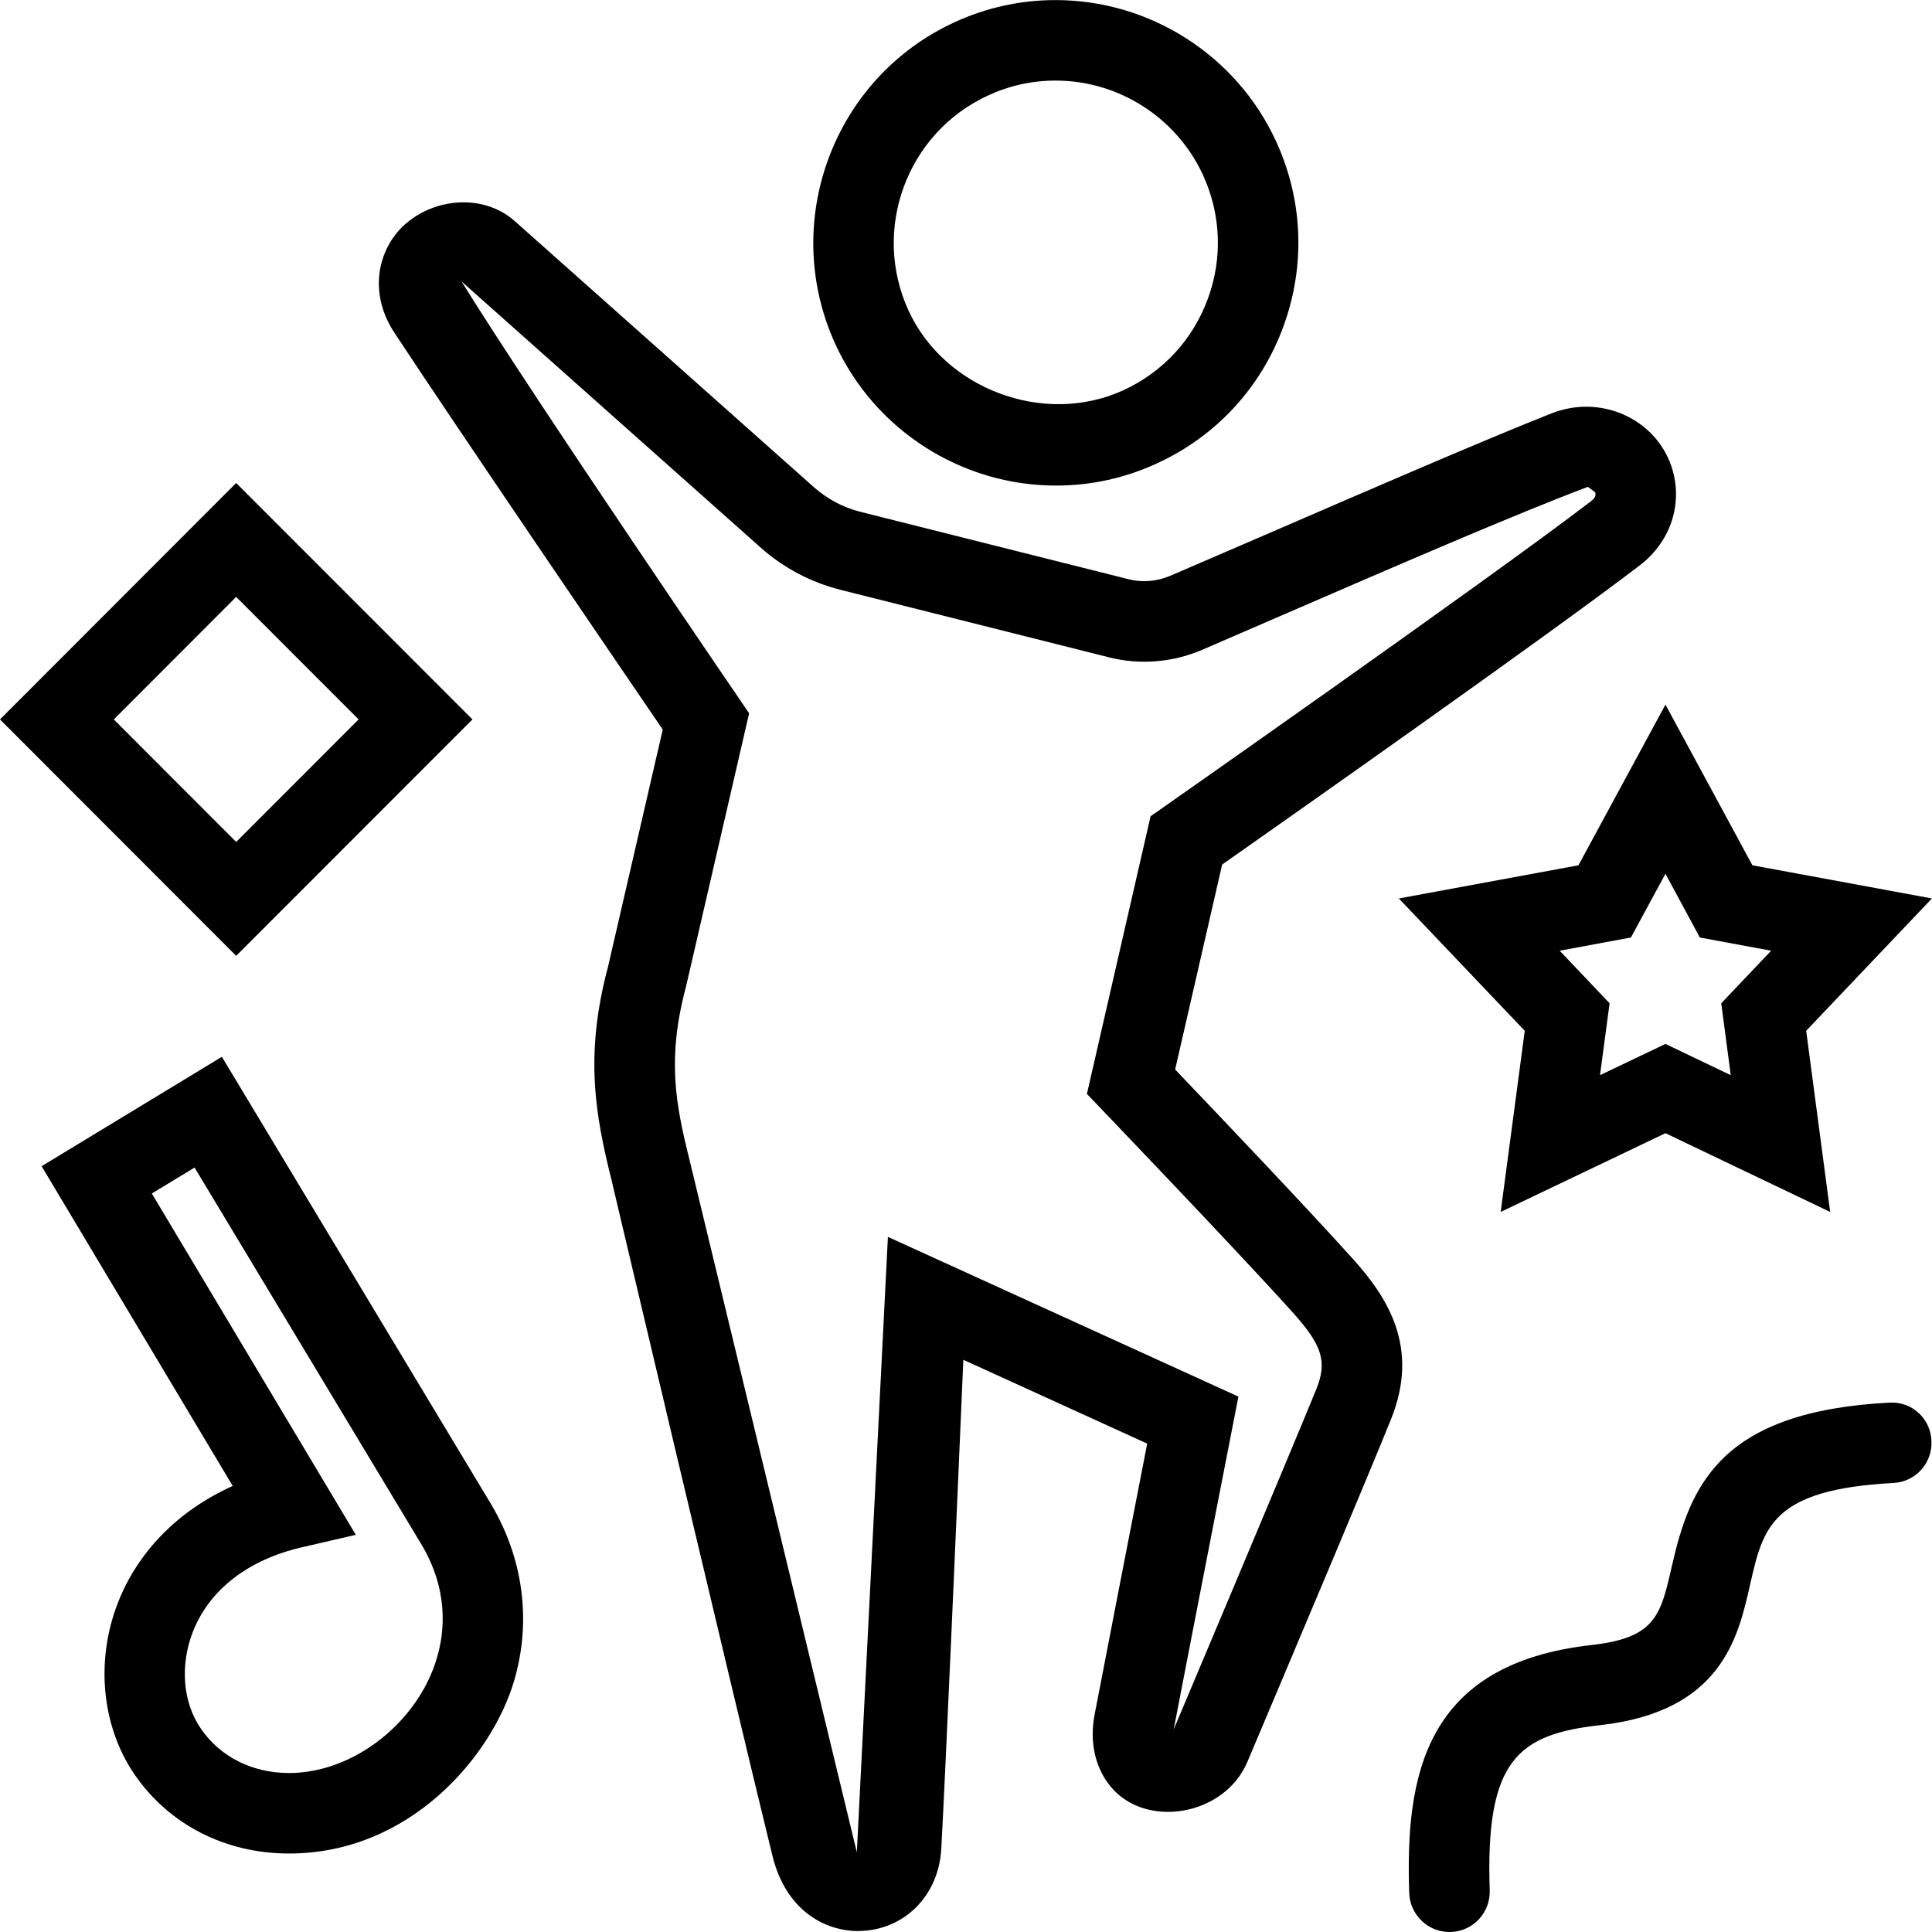 <svg width="24" height="24" xmlns="http://www.w3.org/2000/svg" fill-rule="evenodd" clip-rule="evenodd"><path d="M1.886 14.826l2.534 4.24-.669.155c-.67.154-1.152.529-1.356 1.052-.161.416-.124.875.099 1.199.24.352.64.553 1.097.553.808 0 1.6-.635 1.835-1.424.102-.339.148-.865-.206-1.441l-2.803-4.656-.531.322zm1.705 8.199c-.792 0-1.493-.359-1.921-.984-.407-.596-.486-1.41-.206-2.129.25-.643.755-1.15 1.427-1.453l-2.374-3.972 2.239-1.359 3.317 5.512c.426.69.537 1.491.311 2.248-.276.926-1.288 2.137-2.793 2.137m14.433.975c.275-.01.491-.24.482-.518-.057-1.629.359-1.939 1.376-2.052 1.502-.17 1.71-1.084 1.86-1.752.161-.707.267-1.176 1.78-1.256.275-.014.487-.248.471-.526-.012-.275-.243-.49-.524-.472-2.095.109-2.473 1.025-2.701 2.033-.139.609-.201.889-.997.978-2.075.233-2.315 1.62-2.265 3.082.01.27.232.483.5.483h.018zm2.665-11.032l.811.388-.118-.893.62-.653-.886-.164-.427-.792-.429.792-.885.164.62.653-.119.893.813-.388zm2.046 2.087l-2.046-.978-2.047.978.299-2.25-1.564-1.644 2.231-.412 1.081-1.996 1.08 1.996 2.23.412-1.562 1.644.298 2.25zm-9.622-14.054c-.291 0-.573.062-.839.185-1.008.464-1.451 1.663-.988 2.672.449.977 1.685 1.441 2.671.989.489-.226.86-.627 1.046-1.132.187-.505.165-1.052-.059-1.541-.328-.712-1.046-1.173-1.831-1.173m.004 5.031c-1.173 0-2.249-.689-2.739-1.755-.693-1.511-.031-3.305 1.478-4 .398-.183.821-.276 1.257-.276 1.174 0 2.25.689 2.739 1.755.336.731.367 1.55.089 2.305-.279.757-.835 1.358-1.566 1.694-.398.184-.821.277-1.258.277m-7.384-2.536c.911 1.47 3.573 5.365 3.573 5.365l-.785 3.399c-.237.886-.13 1.453.047 2.159l2.076 8.591.386-7.645 4.354 1.984s-.602 3.082-.804 4.135c0 0 1.429-3.385 1.772-4.228.138-.342.074-.547-.301-.961-.704-.783-2.549-2.706-2.549-2.706l.791-3.449s4.197-2.938 5.469-3.912c.064-.048.063-.085.053-.114l-.09-.066c-.888.334-2.443 1.008-3.63 1.522l-1.165.504c-.366.156-.775.189-1.16.09l-3.325-.836c-.368-.092-.712-.273-.996-.526l-3.716-3.306zm4.921 20.492c-.401-.002-.891-.248-1.059-.937-.498-2.034-1.999-8.395-1.999-8.395-.197-.791-.338-1.54-.045-2.638l.682-2.955c-.521-.763-2.542-3.727-3.339-4.938-.223-.34-.249-.742-.069-1.077.297-.551 1.101-.719 1.571-.3l3.717 3.306c.164.145.363.251.575.304l3.326.836c.173.045.358.03.523-.041l1.162-.501c1.196-.518 2.765-1.198 3.573-1.516.616-.244 1.291.068 1.491.657.151.449-.003.932-.394 1.231-1.159.886-4.42 3.177-5.187 3.716l-.584 2.546c.456.477 1.63 1.71 2.194 2.337.445.49.85 1.113.486 2.012-.343.845-.958 2.298-1.416 3.384l-.366.866c-.284.675-1.263.837-1.698.31-.195-.236-.266-.557-.2-.898.155-.809.5-2.578.653-3.364l-2.284-1.041c-.067 1.557-.22 5.104-.274 6.075-.033.591-.47 1.021-1.039 1.021m-7.72-17.988l-2.934 2.937 2.934 2.937 2.935-2.937-2.935-2.937zm0 1.415l1.521 1.522-1.521 1.522-1.52-1.522 1.52-1.522z"/></svg>